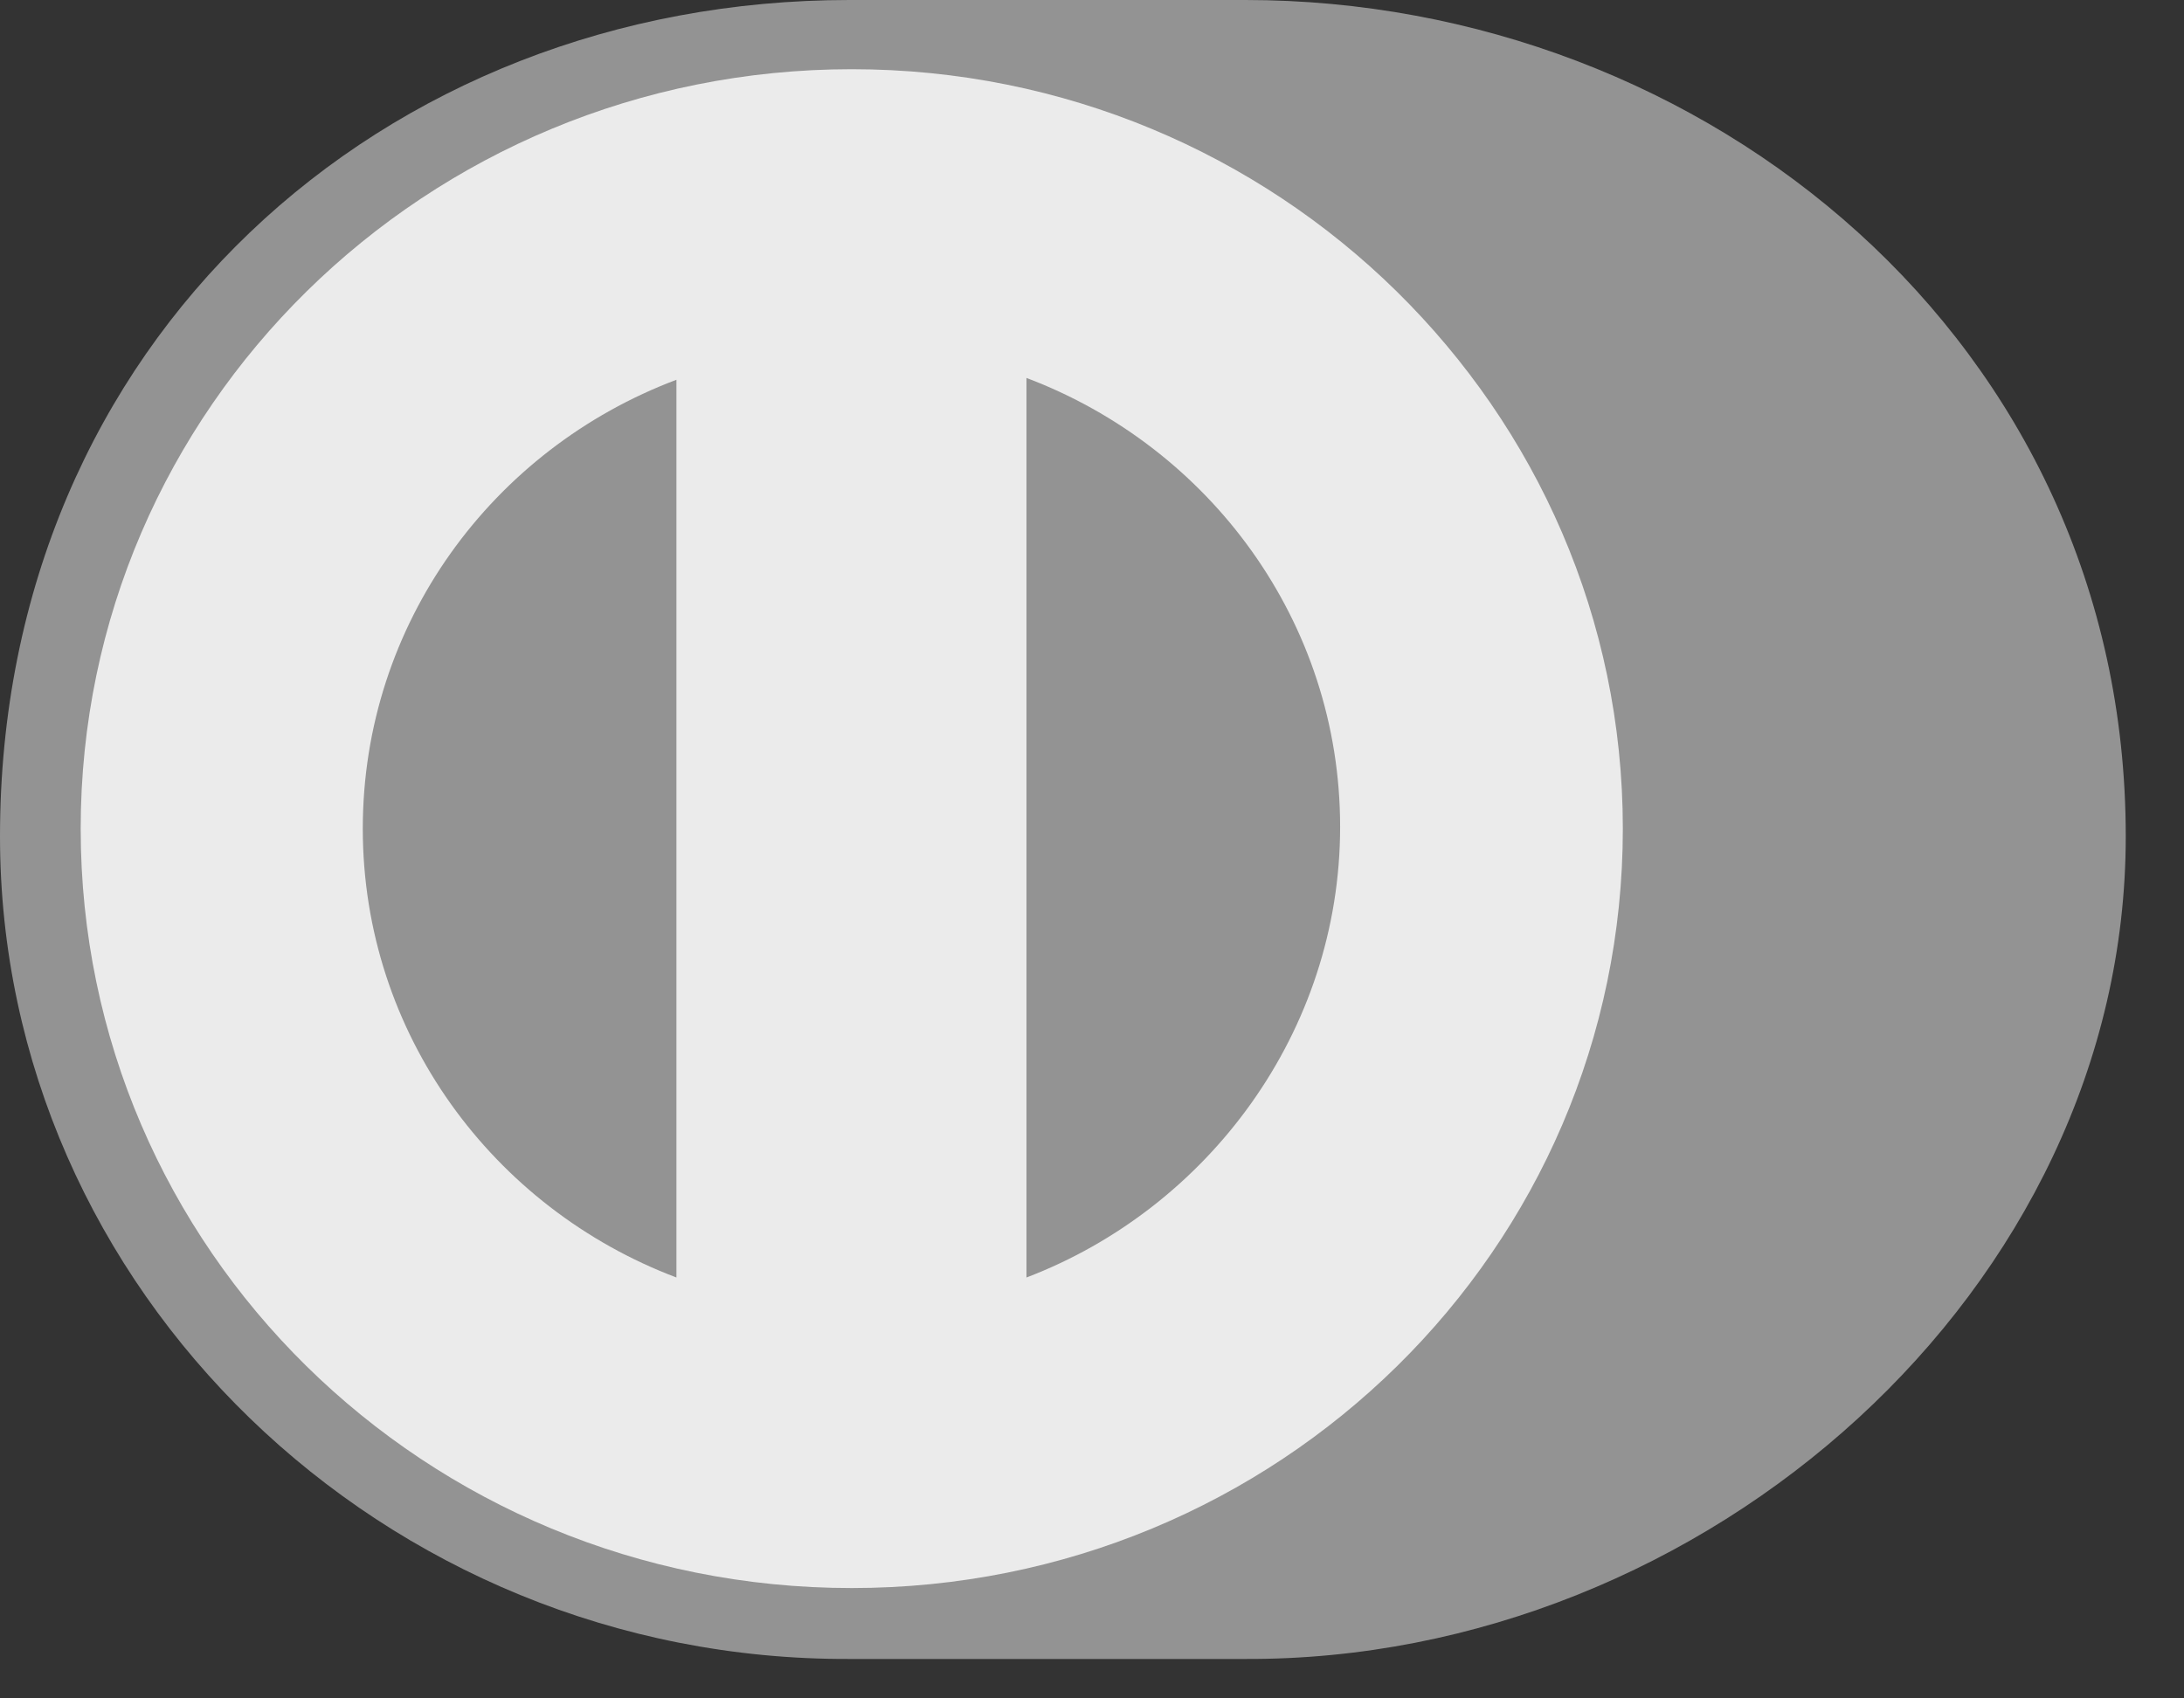 <svg width="36" height="28" viewBox="0 0 36 28" fill="none" xmlns="http://www.w3.org/2000/svg">
<rect x="0" y="0" width="36" height="28" fill="#333333" stroke="none"/>
<g clip-path="url(#clip0_223_8)">
<path d="M20.53 27.35C28.11 27.38 35.04 21.26 35.04 13.79C35.04 5.62 28.11 0 20.53 0H14C6.32 0 0 5.62 0 13.79C0 21.26 6.32 27.38 14 27.35H20.53Z" fill="#939393"/>
<path d="M16.92 21.061V6.231C19.94 7.371 22.09 10.251 22.09 13.631C22.09 17.011 19.91 19.921 16.92 21.061ZM5.98 13.661C5.98 10.281 8.12 7.401 11.15 6.261V21.061C8.13 19.921 5.98 17.041 5.98 13.661ZM14.04 1.141C7.03 1.141 1.33 6.731 1.33 13.661C1.33 20.591 7.01 26.181 14.04 26.181C21.07 26.181 26.75 20.591 26.75 13.661C26.75 6.731 21.04 1.141 14.04 1.141Z" fill="#EBEBEB"/>
</g>
<defs>
<clipPath id="clip0_223_8">
<rect width="35.04" height="27.35" fill="white"/>
</clipPath>
</defs>
</svg>
